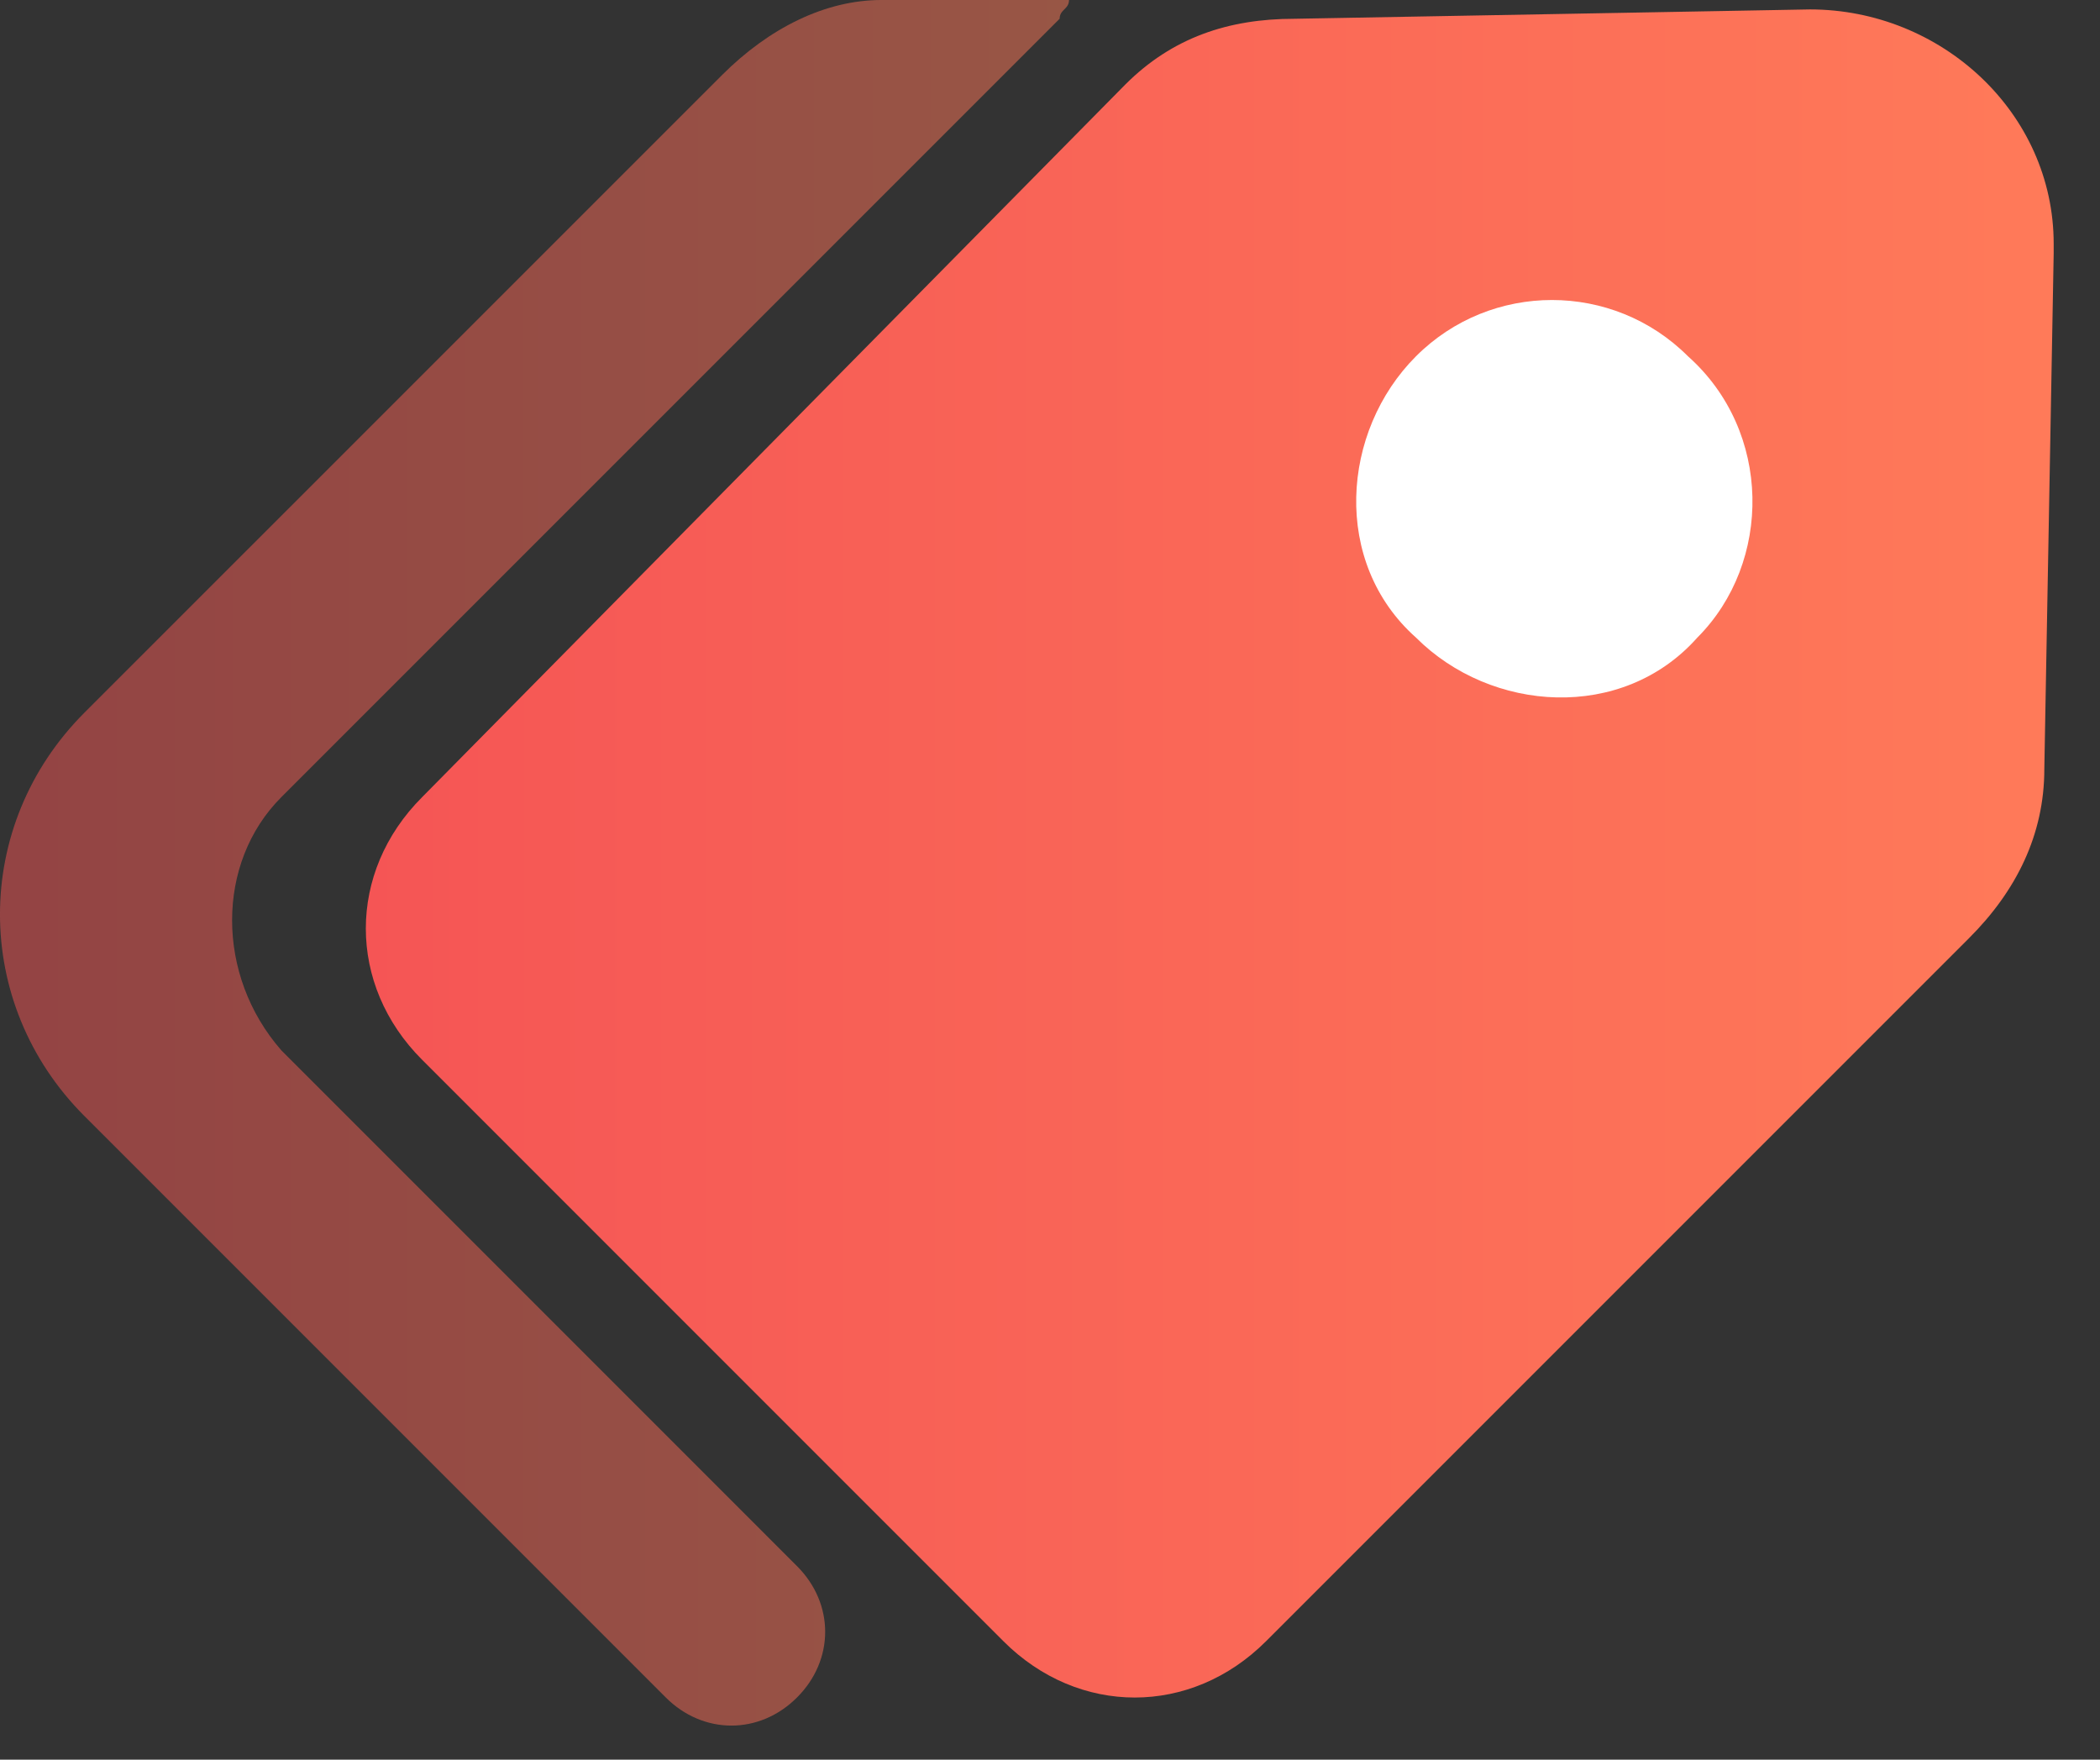 <svg width="37" height="31" viewBox="0 0 37 31" fill="none" xmlns="http://www.w3.org/2000/svg">
<rect x="0" y="0" width="37" height="31" fill="#333333" stroke="none"/>
<path opacity="0.5" d="M18.67 0.33L4.957 14.043C3.8 15.2 3.8 17.183 4.957 18.504L14.043 27.591C14.704 28.252 14.704 29.244 14.043 29.904C13.383 30.565 12.391 30.565 11.73 29.904L1.487 19.661C-0.496 17.678 -0.496 14.539 1.487 12.556L12.722 1.322C13.548 0.496 14.539 0 15.53 0H18.835C18.835 0.165 18.67 0.165 18.67 0.33Z" fill="url(#paint0_linear_787_997)"/>
<path d="M19.828 1.488C20.654 0.662 21.645 0.331 22.802 0.331L31.889 0.166C34.202 0.166 36.184 1.983 36.184 4.296V4.462L36.019 13.549C36.019 14.705 35.524 15.696 34.697 16.523L22.306 28.914C20.984 30.236 19.002 30.236 17.68 28.914L7.437 18.67C6.115 17.349 6.115 15.366 7.437 14.044L19.828 1.488Z" fill="url(#paint1_linear_787_997)"/>
<path d="M24.949 6.276C23.627 7.598 23.462 9.911 24.949 11.233C26.27 12.555 28.584 12.72 29.905 11.233C31.227 9.911 31.227 7.598 29.74 6.276C28.418 4.955 26.27 4.955 24.949 6.276Z" fill="white"/>
<defs>
<linearGradient id="paint0_linear_787_997" x1="0" y1="15.136" x2="18.961" y2="15.136" gradientUnits="userSpaceOnUse">
<stop stop-color="#F55555"/>
<stop offset="1" stop-color="#FF7A59"/>
</linearGradient>
<linearGradient id="paint1_linear_787_997" x1="6.414" y1="14.956" x2="36.167" y2="14.956" gradientUnits="userSpaceOnUse">
<stop stop-color="#F55555"/>
<stop offset="1" stop-color="#FF7A59"/>
</linearGradient>
</defs>
</svg>

